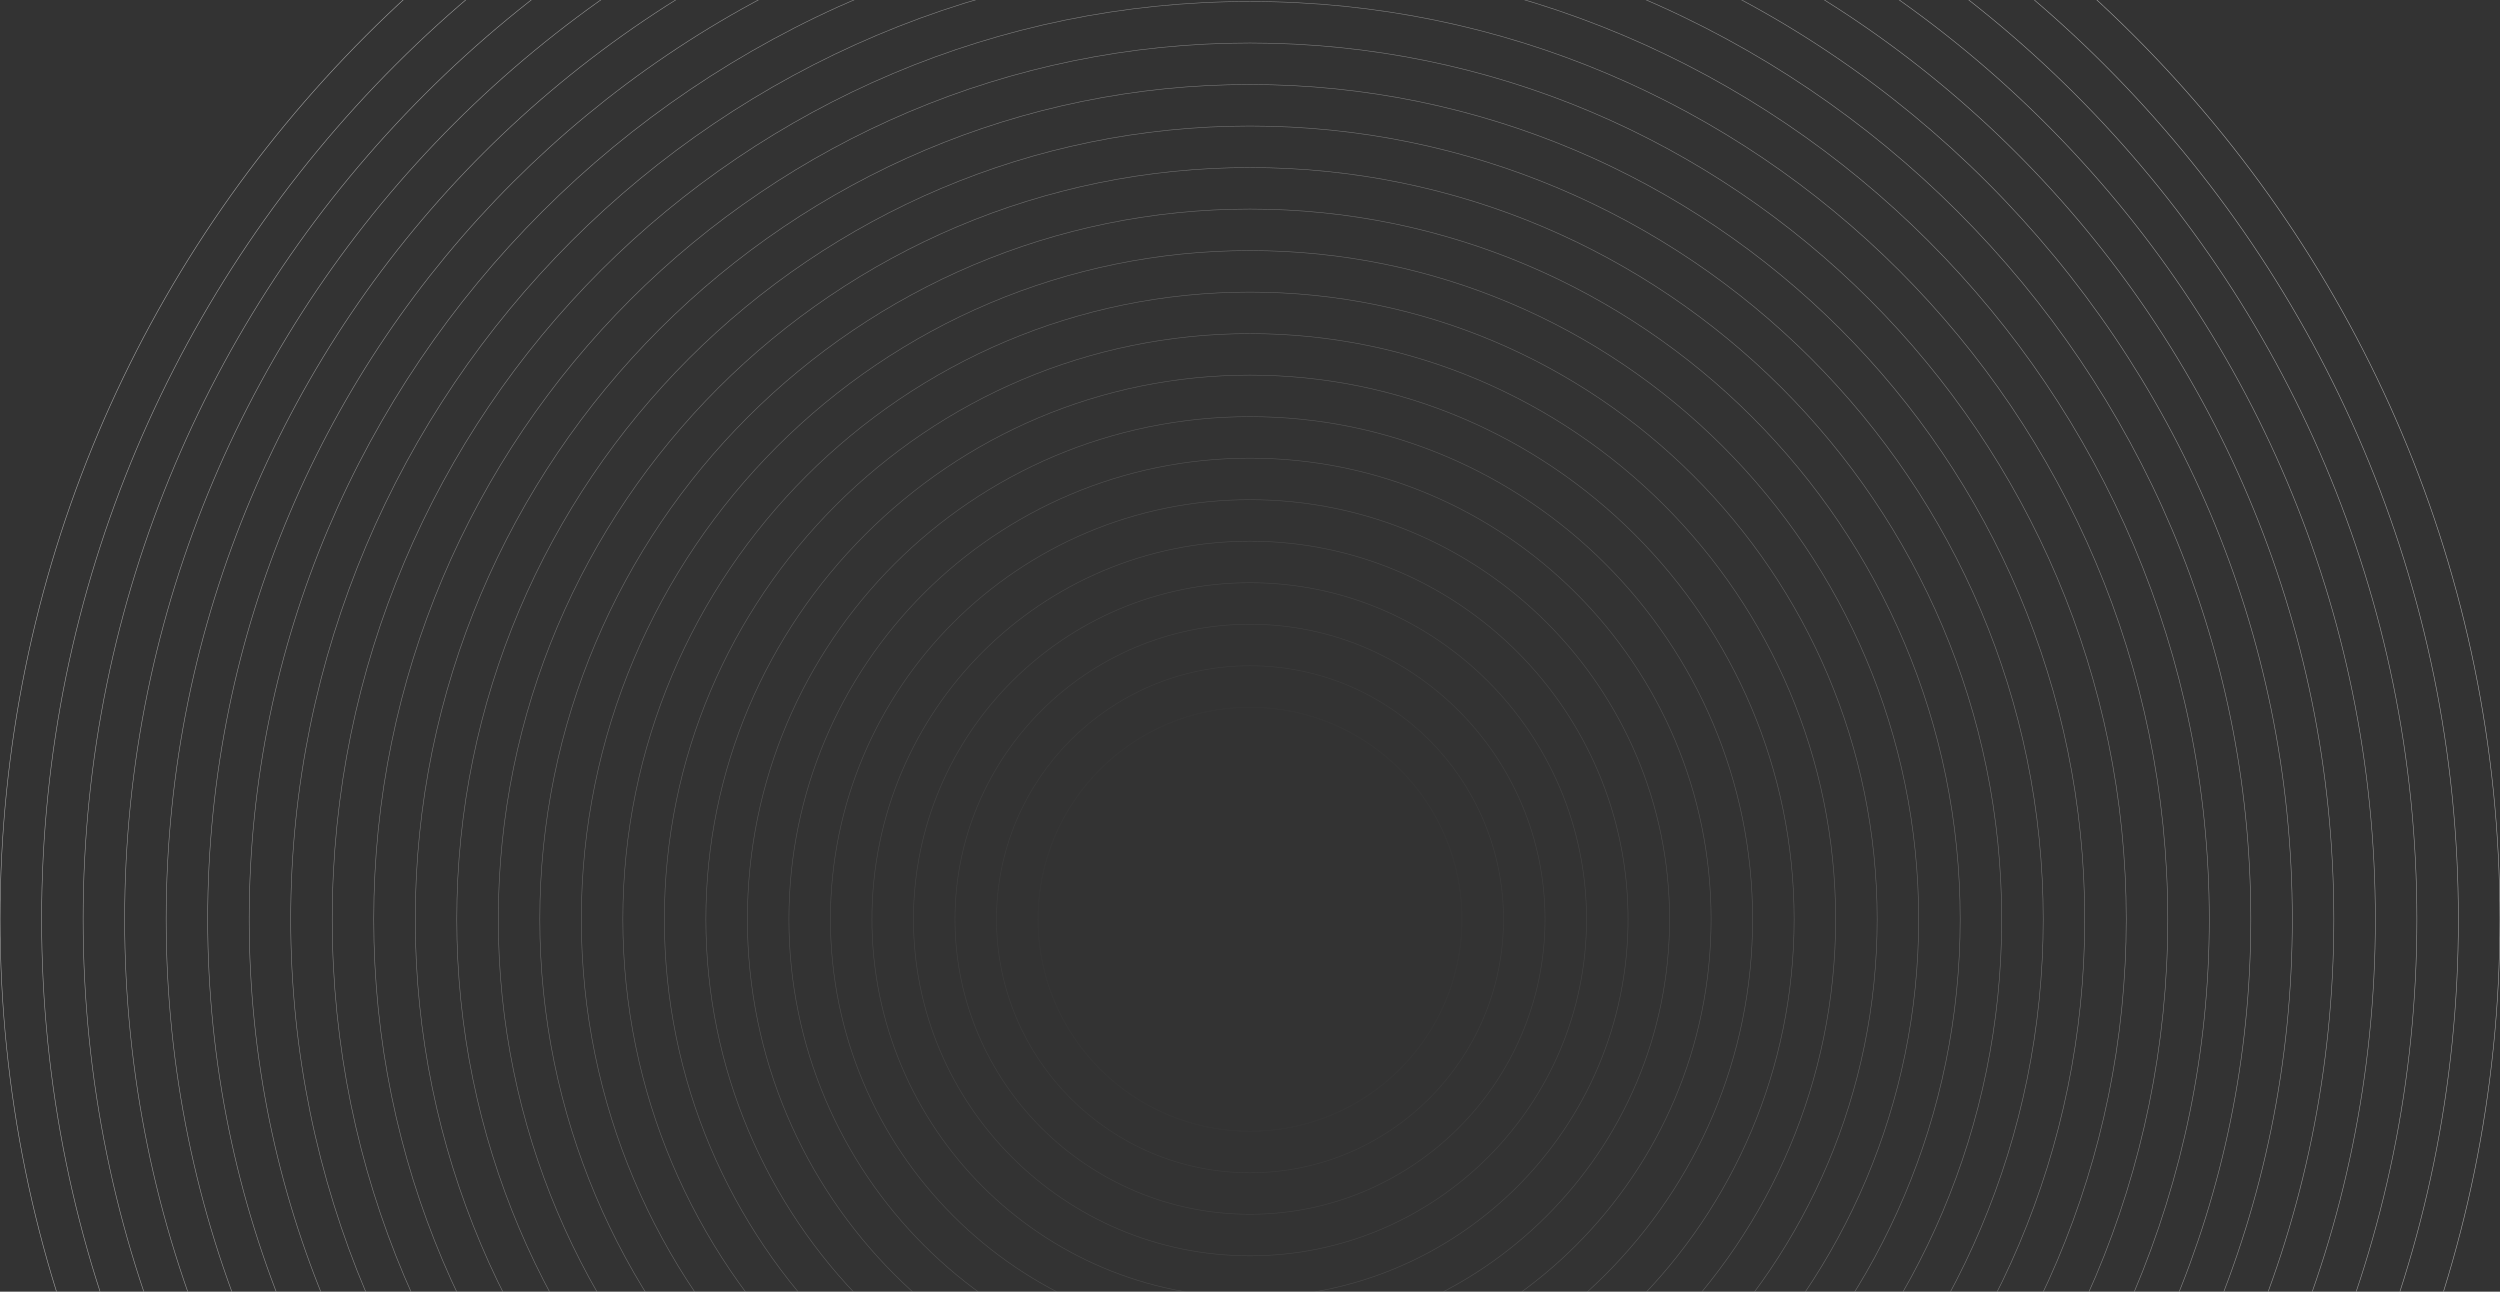 <svg width="1920" height="992" viewBox="0 0 1920 992" fill="none" xmlns="http://www.w3.org/2000/svg">
<rect x="0" y="0" width="1920" height="992" fill="#333333" stroke="none"/>
<g clip-path="url(#clip0_20734_40846)">
<g opacity="0.6" clip-path="url(#clip1_20734_40846)">
<path opacity="0.04" d="M959.999 868.81C1049.92 868.81 1122.81 795.917 1122.81 705.998C1122.81 616.08 1049.92 543.186 959.999 543.186C870.081 543.186 797.188 616.08 797.188 705.998C797.188 795.917 870.081 868.81 959.999 868.81Z" stroke="white" stroke-width="0.4" stroke-miterlimit="10"/>
<path opacity="0.08" d="M960 900.694C1067.53 900.694 1154.7 813.526 1154.7 705.998C1154.7 598.471 1067.53 511.303 960 511.303C852.473 511.303 765.305 598.471 765.305 705.998C765.305 813.526 852.473 900.694 960 900.694Z" stroke="white" stroke-width="0.4" stroke-miterlimit="10"/>
<path opacity="0.12" d="M959.997 932.577C1085.13 932.577 1186.58 831.134 1186.58 705.998C1186.58 580.862 1085.13 479.419 959.997 479.419C834.861 479.419 733.418 580.862 733.418 705.998C733.418 831.134 834.861 932.577 959.997 932.577Z" stroke="white" stroke-width="0.4" stroke-miterlimit="10"/>
<path opacity="0.15" d="M959.998 964.464C1102.74 964.464 1218.46 848.745 1218.46 705.998C1218.46 563.251 1102.74 447.532 959.998 447.532C817.251 447.532 701.531 563.251 701.531 705.998C701.531 848.745 817.251 964.464 959.998 964.464Z" stroke="white" stroke-width="0.4" stroke-miterlimit="10"/>
<path opacity="0.19" d="M959.998 996.348C1120.35 996.348 1250.35 866.354 1250.35 705.998C1250.35 545.642 1120.35 415.648 959.998 415.648C799.643 415.648 669.648 545.642 669.648 705.998C669.648 866.354 799.643 996.348 959.998 996.348Z" stroke="white" stroke-width="0.4" stroke-miterlimit="10"/>
<path opacity="0.23" d="M959.999 1028.23C1137.96 1028.23 1282.23 883.963 1282.23 705.998C1282.23 528.034 1137.96 383.765 959.999 383.765C782.035 383.765 637.766 528.034 637.766 705.998C637.766 883.963 782.035 1028.23 959.999 1028.23Z" stroke="white" stroke-width="0.4" stroke-miterlimit="10"/>
<path opacity="0.27" d="M960 1060.12C1155.57 1060.12 1314.12 901.572 1314.12 705.998C1314.12 510.425 1155.57 351.881 960 351.881C764.426 351.881 605.883 510.425 605.883 705.998C605.883 901.572 764.426 1060.12 960 1060.12Z" stroke="white" stroke-width="0.4" stroke-miterlimit="10"/>
<path opacity="0.31" d="M959.997 1092C1173.18 1092 1346 919.182 1346 705.998C1346 492.814 1173.18 319.994 959.997 319.994C746.812 319.994 573.992 492.814 573.992 705.998C573.992 919.182 746.812 1092 959.997 1092Z" stroke="white" stroke-width="0.4" stroke-miterlimit="10"/>
<path opacity="0.35" d="M959.997 1123.89C1190.79 1123.89 1377.89 936.791 1377.89 705.998C1377.89 475.205 1190.79 288.11 959.997 288.11C729.204 288.11 542.109 475.205 542.109 705.998C542.109 936.791 729.204 1123.89 959.997 1123.89Z" stroke="white" stroke-width="0.4" stroke-miterlimit="10"/>
<path opacity="0.38" d="M959.998 1155.77C1208.4 1155.77 1409.77 954.4 1409.77 705.998C1409.77 457.596 1208.4 256.227 959.998 256.227C711.596 256.227 510.227 457.596 510.227 705.998C510.227 954.4 711.596 1155.77 959.998 1155.77Z" stroke="white" stroke-width="0.4" stroke-miterlimit="10"/>
<path opacity="0.42" d="M959.999 1187.66C1226.01 1187.66 1441.66 972.011 1441.66 705.998C1441.66 439.985 1226.01 224.339 959.999 224.339C693.986 224.339 478.34 439.985 478.34 705.998C478.34 972.011 693.986 1187.66 959.999 1187.66Z" stroke="white" stroke-width="0.4" stroke-miterlimit="10"/>
<path opacity="0.46" d="M959.999 1219.54C1243.62 1219.54 1473.54 989.62 1473.54 705.998C1473.54 422.377 1243.62 192.456 959.999 192.456C676.378 192.456 446.457 422.377 446.457 705.998C446.457 989.62 676.378 1219.54 959.999 1219.54Z" stroke="white" stroke-width="0.4" stroke-miterlimit="10"/>
<path opacity="0.5" d="M959.996 1251.42C1261.23 1251.42 1505.42 1007.23 1505.42 705.998C1505.42 404.768 1261.23 160.572 959.996 160.572C658.766 160.572 414.57 404.768 414.57 705.998C414.57 1007.23 658.766 1251.42 959.996 1251.42Z" stroke="white" stroke-width="0.4" stroke-miterlimit="10"/>
<path opacity="0.54" d="M959.997 1283.31C1278.84 1283.31 1537.31 1024.84 1537.31 705.998C1537.31 387.159 1278.84 128.689 959.997 128.689C641.158 128.689 382.688 387.159 382.688 705.998C382.688 1024.84 641.158 1283.31 959.997 1283.31Z" stroke="white" stroke-width="0.4" stroke-miterlimit="10"/>
<path opacity="0.58" d="M959.997 1315.19C1296.45 1315.19 1569.19 1042.45 1569.19 705.998C1569.19 369.548 1296.45 96.802 959.997 96.802C623.547 96.802 350.801 369.548 350.801 705.998C350.801 1042.45 623.547 1315.19 959.997 1315.19Z" stroke="white" stroke-width="0.4" stroke-miterlimit="10"/>
<path opacity="0.62" d="M959.998 1347.08C1314.06 1347.08 1601.08 1060.06 1601.08 705.998C1601.08 351.939 1314.06 64.918 959.998 64.918C605.939 64.918 318.918 351.939 318.918 705.998C318.918 1060.06 605.939 1347.08 959.998 1347.08Z" stroke="white" stroke-width="0.4" stroke-miterlimit="10"/>
<path opacity="0.65" d="M959.999 1378.96C1331.67 1378.96 1632.96 1077.67 1632.96 705.998C1632.96 334.331 1331.67 33.034 959.999 33.034C588.331 33.034 287.035 334.331 287.035 705.998C287.035 1077.67 588.331 1378.96 959.999 1378.96Z" stroke="white" stroke-width="0.4" stroke-miterlimit="10"/>
<path opacity="0.69" d="M960 1410.85C1349.28 1410.85 1664.85 1095.27 1664.85 705.998C1664.85 316.722 1349.28 1.151 960 1.151C570.723 1.151 255.152 316.722 255.152 705.998C255.152 1095.27 570.723 1410.85 960 1410.85Z" stroke="white" stroke-width="0.4" stroke-miterlimit="10"/>
<path opacity="0.73" d="M959.996 1442.73C1366.88 1442.73 1696.73 1112.89 1696.73 705.998C1696.73 299.111 1366.88 -30.737 959.996 -30.737C553.109 -30.737 223.262 299.111 223.262 705.998C223.262 1112.89 553.109 1442.73 959.996 1442.73Z" stroke="white" stroke-width="0.4" stroke-miterlimit="10"/>
<path opacity="0.77" d="M959.997 1474.62C1384.49 1474.62 1728.62 1130.49 1728.62 705.998C1728.62 281.502 1384.49 -62.62 959.997 -62.62C535.501 -62.62 191.379 281.502 191.379 705.998C191.379 1130.49 535.501 1474.62 959.997 1474.62Z" stroke="white" stroke-width="0.4" stroke-miterlimit="10"/>
<path opacity="0.81" d="M959.998 1506.5C1402.1 1506.5 1760.5 1148.1 1760.5 705.998C1760.5 263.893 1402.1 -94.504 959.998 -94.504C517.893 -94.504 159.496 263.893 159.496 705.998C159.496 1148.1 517.893 1506.5 959.998 1506.5Z" stroke="white" stroke-width="0.4" stroke-miterlimit="10"/>
<path opacity="0.85" d="M959.999 1538.38C1419.71 1538.38 1792.38 1165.71 1792.38 705.998C1792.38 246.284 1419.71 -126.387 959.999 -126.387C500.285 -126.387 127.613 246.284 127.613 705.998C127.613 1165.71 500.285 1538.38 959.999 1538.38Z" stroke="white" stroke-width="0.4" stroke-miterlimit="10"/>
<path opacity="0.88" d="M959.999 1570.27C1437.32 1570.27 1824.27 1183.32 1824.27 705.998C1824.27 228.674 1437.32 -158.274 959.999 -158.274C482.675 -158.274 95.727 228.674 95.727 705.998C95.727 1183.32 482.675 1570.27 959.999 1570.27Z" stroke="white" stroke-width="0.4" stroke-miterlimit="10"/>
<path opacity="0.92" d="M960 1602.15C1454.93 1602.15 1856.16 1200.93 1856.16 705.998C1856.16 211.065 1454.93 -190.158 960 -190.158C465.067 -190.158 63.844 211.065 63.844 705.998C63.844 1200.93 465.067 1602.15 960 1602.15Z" stroke="white" stroke-width="0.4" stroke-miterlimit="10"/>
<path opacity="0.96" d="M959.997 1634.04C1472.54 1634.04 1888.04 1218.54 1888.04 705.998C1888.04 193.456 1472.54 -222.042 959.997 -222.042C447.455 -222.042 31.957 193.456 31.957 705.998C31.957 1218.54 447.455 1634.04 959.997 1634.04Z" stroke="white" stroke-width="0.4" stroke-miterlimit="10"/>
<path d="M959.998 1665.92C1490.15 1665.92 1919.92 1236.15 1919.92 705.998C1919.92 175.847 1490.15 -253.925 959.998 -253.925C429.847 -253.925 0.074 175.847 0.074 705.998C0.074 1236.15 429.847 1665.92 959.998 1665.92Z" stroke="white" stroke-width="0.4" stroke-miterlimit="10"/>
</g>
</g>
<defs>
<clipPath id="clip0_20734_40846">
<rect width="1920" height="992" fill="white"/>
</clipPath>
<clipPath id="clip1_20734_40846">
<rect width="1920" height="1920" fill="white" transform="translate(0 -254)"/>
</clipPath>
</defs>
</svg>
